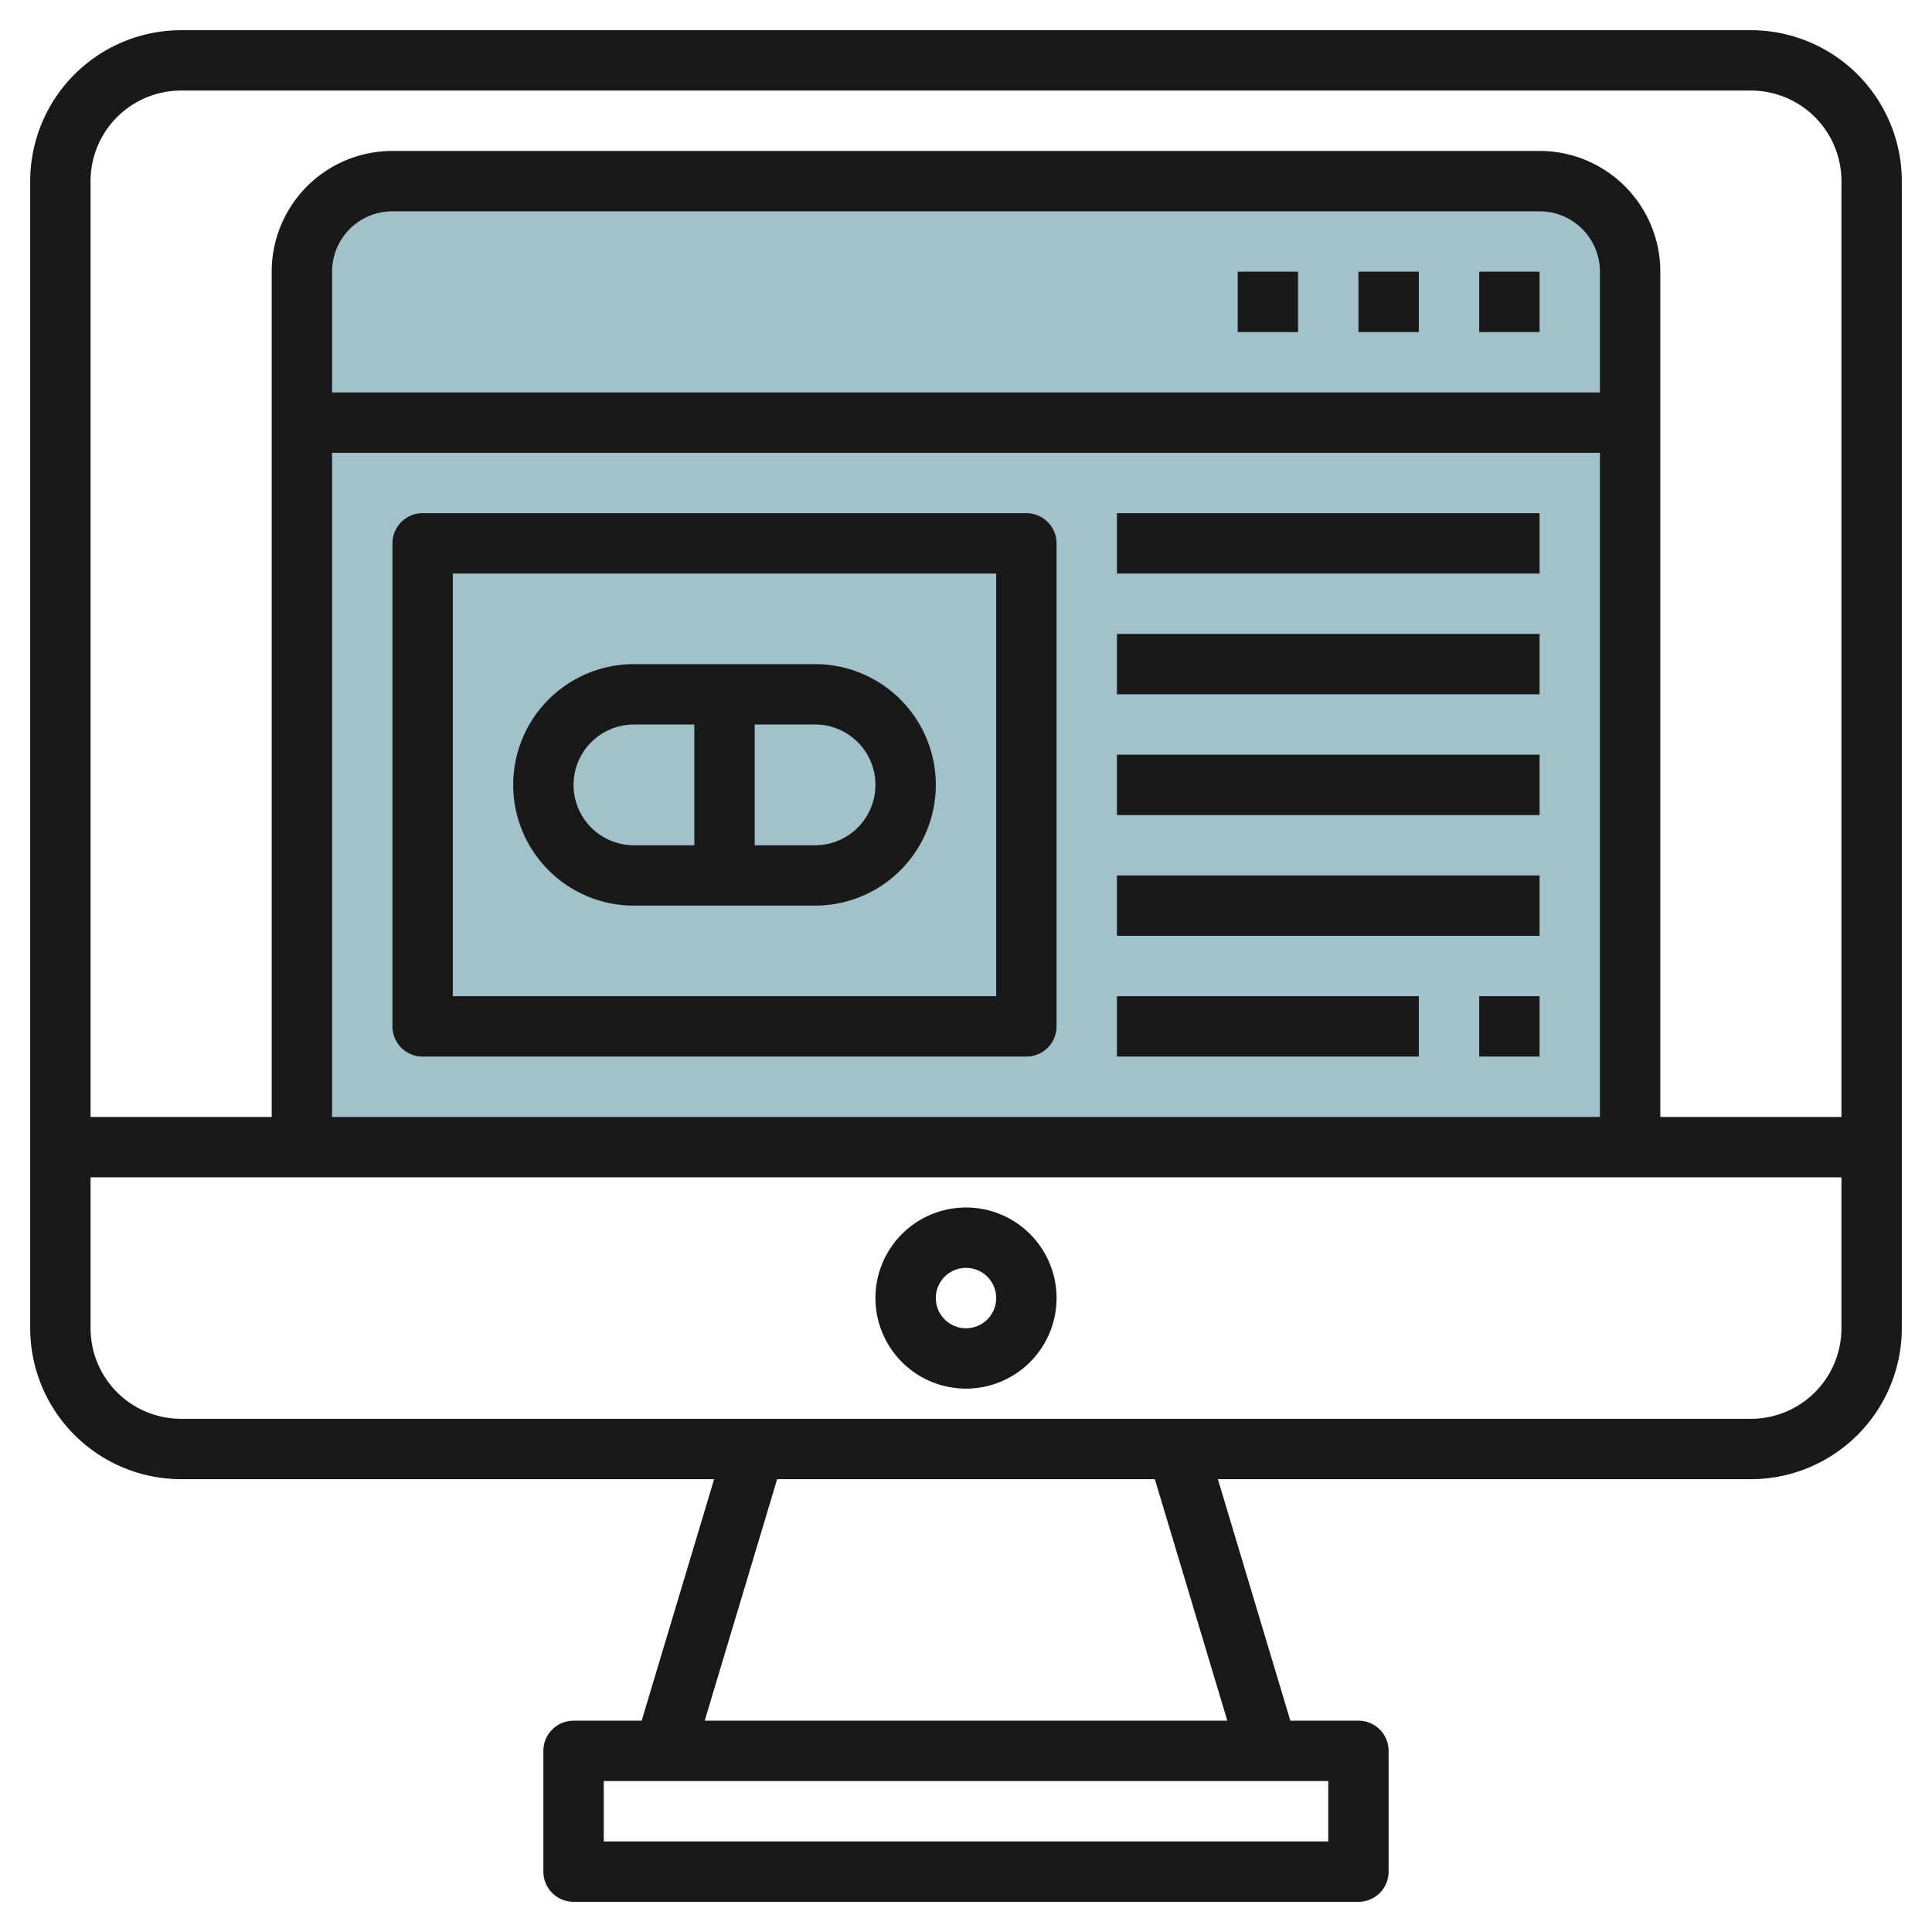 <svg id="Layer_3" height="512" viewBox="0 0 64 64" width="512" xmlns="http://www.w3.org/2000/svg" data-name="Layer 3"><path d="m10 38v-29a3 3 0 0 1 3-3h38a3 3 0 0 1 3 3v29z" fill="#a3c1ca"/><g fill="#191919"><path d="m58 1h-52a5.006 5.006 0 0 0 -5 5v38a5.006 5.006 0 0 0 5 5h17.656l-2.4 8h-2.256a1 1 0 0 0 -1 1v4a1 1 0 0 0 1 1h26a1 1 0 0 0 1-1v-4a1 1 0 0 0 -1-1h-2.256l-2.4-8h17.656a5.006 5.006 0 0 0 5-5v-38a5.006 5.006 0 0 0 -5-5zm-52 2h52a3 3 0 0 1 3 3v31h-6v-28a4 4 0 0 0 -4-4h-38a4 4 0 0 0 -4 4v28h-6v-31a3 3 0 0 1 3-3zm47 10h-42v-4a2 2 0 0 1 2-2h38a2 2 0 0 1 2 2zm-42 2h42v22h-42zm33 46h-24v-2h24zm-3.344-4h-17.312l2.4-8h12.512zm17.344-10h-52a3 3 0 0 1 -3-3v-5h58v5a3 3 0 0 1 -3 3z"/><path d="m32 40a3 3 0 1 0 3 3 3 3 0 0 0 -3-3zm0 4a1 1 0 1 1 1-1 1 1 0 0 1 -1 1z"/><path d="m49 9h2v2h-2z"/><path d="m45 9h2v2h-2z"/><path d="m41 9h2v2h-2z"/><path d="m34 17h-20a1 1 0 0 0 -1 1v16a1 1 0 0 0 1 1h20a1 1 0 0 0 1-1v-16a1 1 0 0 0 -1-1zm-1 16h-18v-14h18z"/><path d="m21 30h6a4 4 0 0 0 0-8h-6a4 4 0 0 0 0 8zm8-4a2 2 0 0 1 -2 2h-2v-4h2a2 2 0 0 1 2 2zm-8-2h2v4h-2a2 2 0 0 1 0-4z"/><path d="m37 17h14v2h-14z"/><path d="m37 21h14v2h-14z"/><path d="m37 29h14v2h-14z"/><path d="m37 33h10v2h-10z"/><path d="m37 25h14v2h-14z"/><path d="m49 33h2v2h-2z"/></g></svg>
